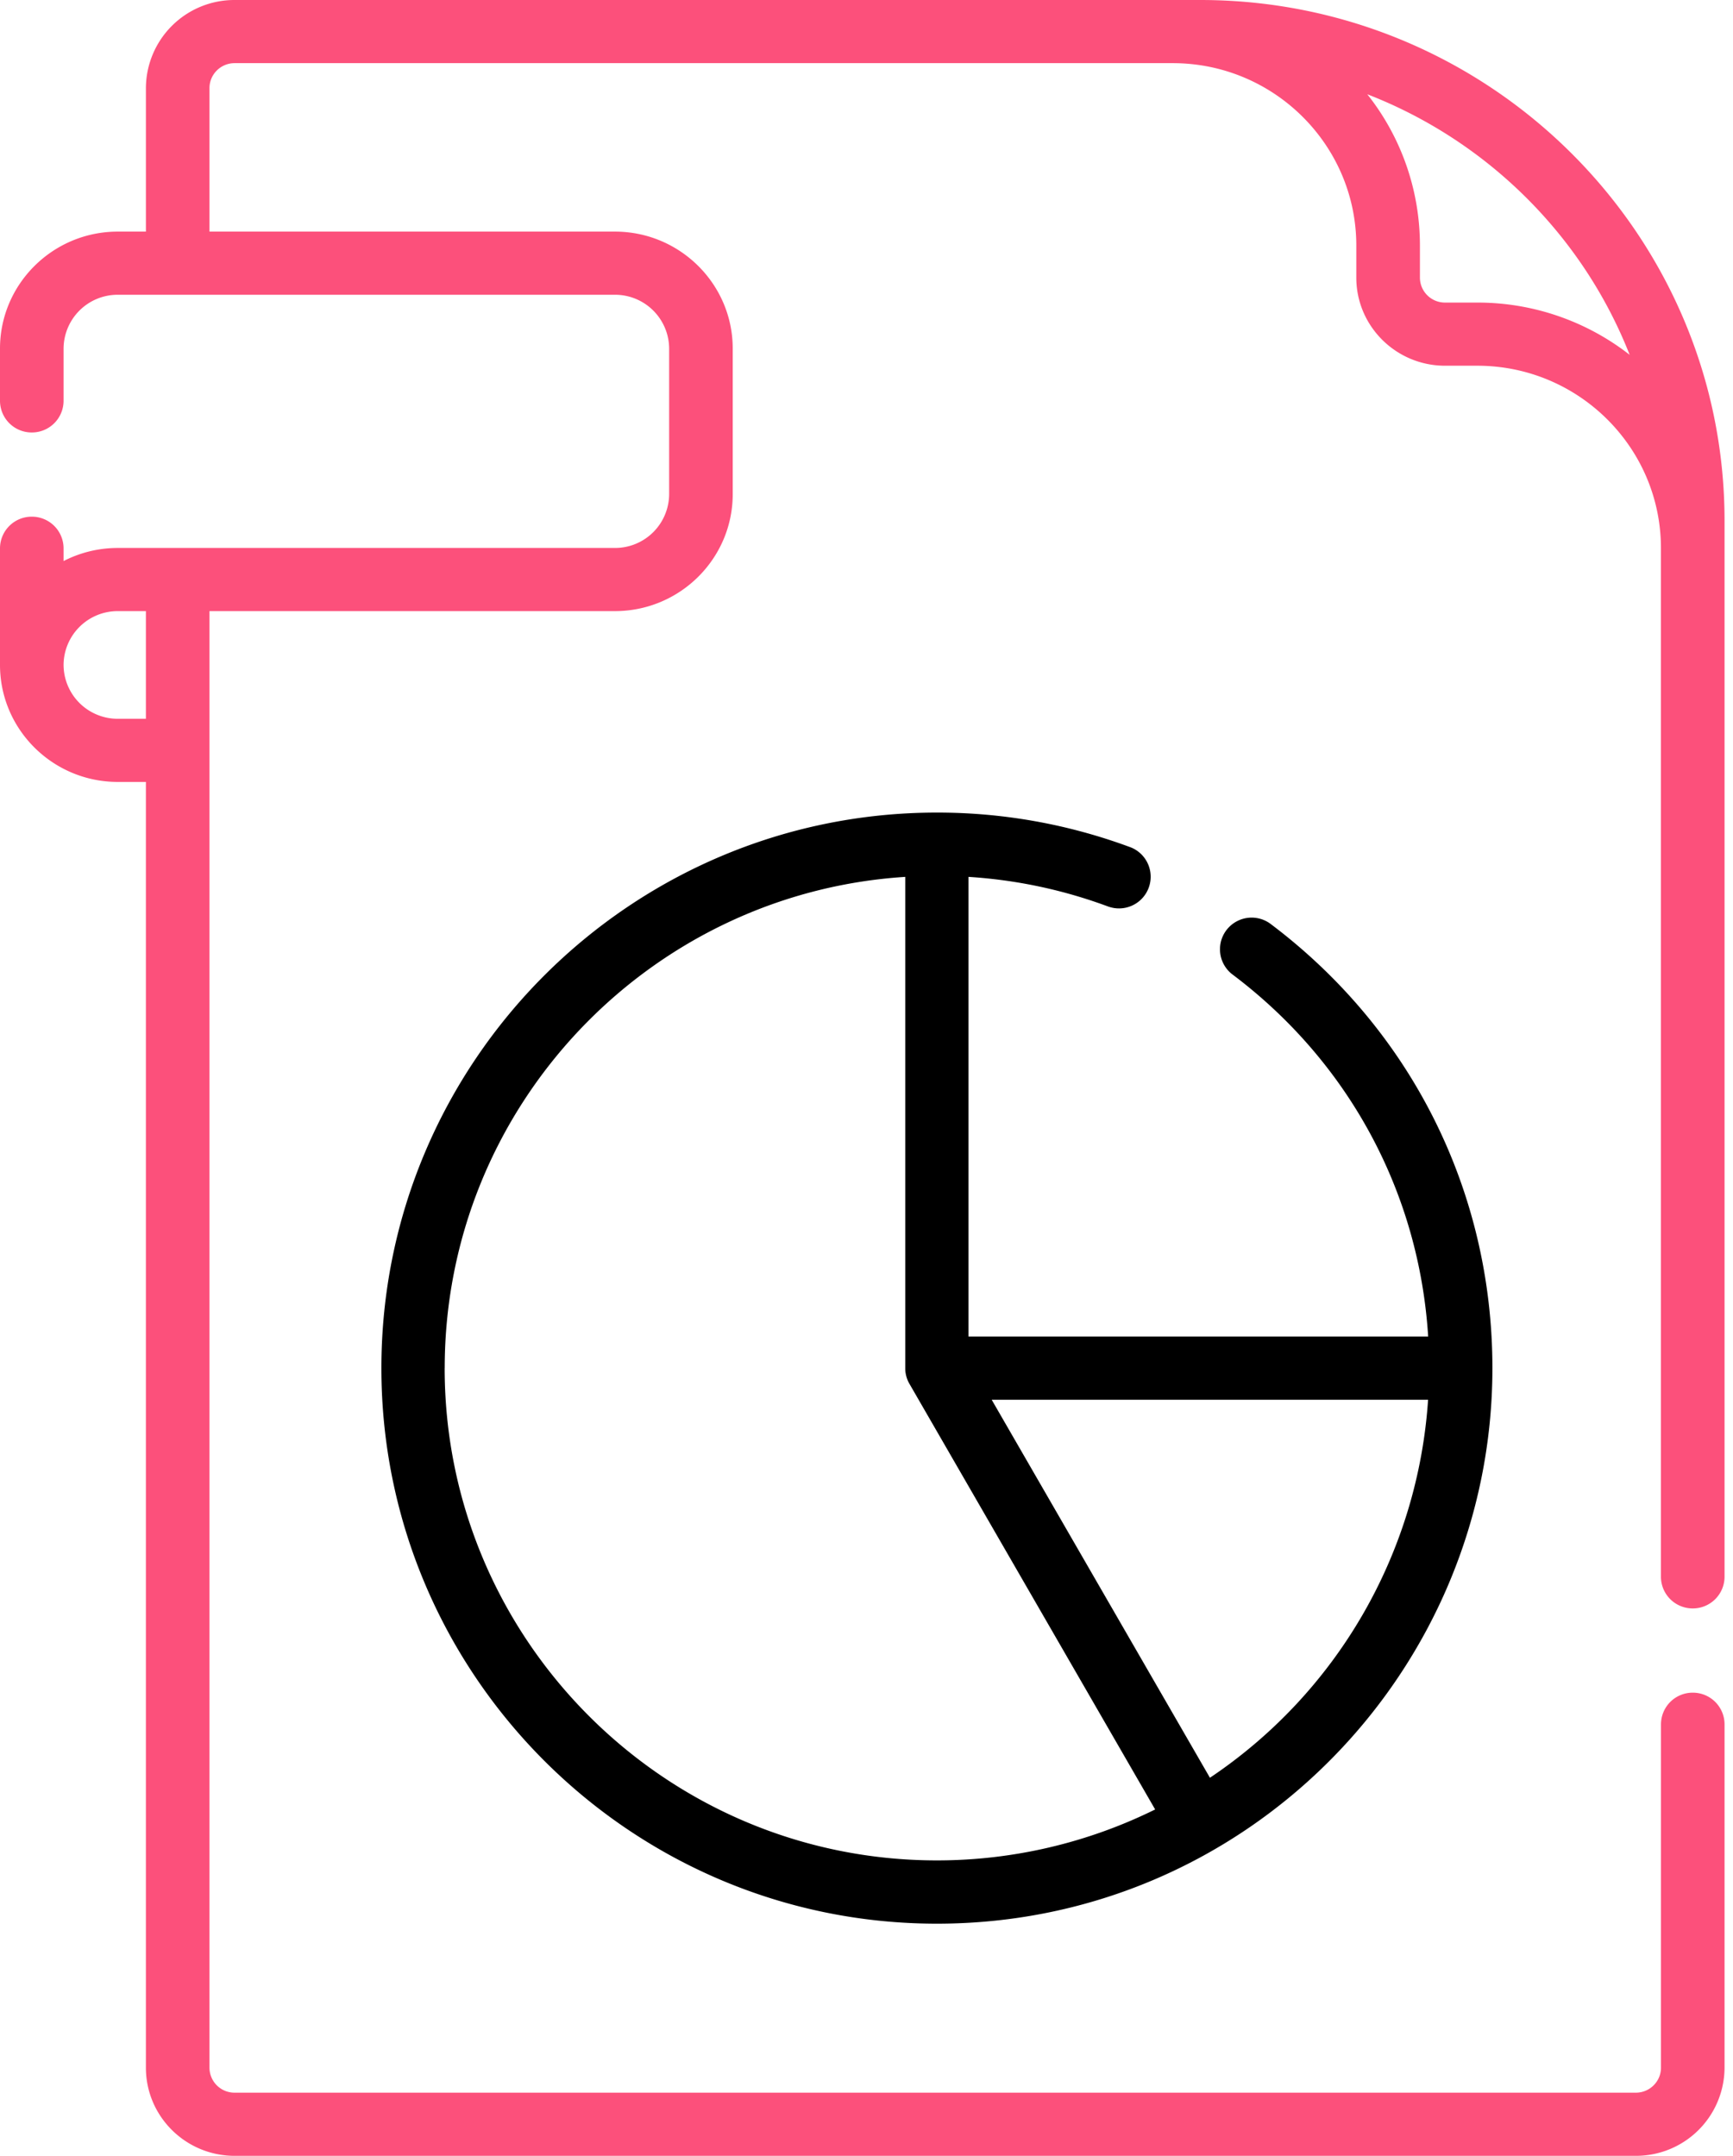 <svg xmlns="http://www.w3.org/2000/svg" width="41" height="51" viewBox="0 0 41 51">
    <g fill="none" fill-rule="nonzero">
        <path fill="#FC507B" d="M28.398 0H5.55a2.093 2.093 0 0 0-2.098 2.084v3.395h-.665C1.25 5.479 0 6.72 0 8.246v1.238a.75.75 0 0 0 .752.747.75.75 0 0 0 .752-.747V8.246a1.28 1.28 0 0 1 1.283-1.273h11.761a1.28 1.28 0 0 1 1.283 1.273v3.443a1.28 1.28 0 0 1-1.283 1.274H2.787c-.462 0-.899.112-1.283.31v-.303a.75.75 0 0 0-.752-.747.75.75 0 0 0-.752.747v2.76c0 1.527 1.25 2.768 2.787 2.768h.665v30.418c0 1.15.941 2.084 2.098 2.084h33.152a2.093 2.093 0 0 0 2.098-2.084V40.79a.75.75 0 0 0-.752-.747.75.75 0 0 0-.752.747v8.126c0 .325-.267.59-.594.59H5.55a.592.592 0 0 1-.594-.59V14.457h9.592c1.537 0 2.787-1.241 2.787-2.768V8.246c0-1.526-1.25-2.767-2.787-2.767H4.956V2.084c0-.325.266-.59.594-.59h22.195c2.395 0 4.343 1.936 4.343 4.315v.76c0 1.148.942 2.083 2.099 2.083h.764c2.396 0 4.344 1.936 4.344 4.315v24.336a.75.75 0 0 0 .753.747.75.75 0 0 0 .752-.747V12.318C40.8 5.526 35.236 0 28.398 0zM3.452 17.004h-.665a1.28 1.28 0 0 1-1.283-1.273 1.28 1.28 0 0 1 1.283-1.274h.665v2.547zm31.5-9.846h-.765a.592.592 0 0 1-.594-.59v-.76a5.755 5.755 0 0 0-1.245-3.578c2.837 1.1 5.1 3.347 6.207 6.164a5.844 5.844 0 0 0-3.603-1.236z"/>
        <path fill="#000" d="M26.241 21.453a.749.749 0 0 0 .524-1.402 13.095 13.095 0 0 0-4.6-.828c-7.246 0-13.142 5.896-13.142 13.142 0 7.247 5.896 13.143 13.142 13.143 7.35 0 13.143-5.994 13.143-13.143 0-4.174-1.918-8.008-5.26-10.517a.749.749 0 0 0-.9 1.197c2.762 2.073 4.426 5.166 4.64 8.572H22.913V20.744c1.142.072 2.258.31 3.327.71zm-15.72 10.912c0-6.17 4.822-11.234 10.896-11.621v11.65l.001.017v.005a.744.744 0 0 0 .105.333l5.806 10.057a11.654 11.654 0 0 1-5.164 1.205c-6.42 0-11.645-5.224-11.645-11.646zm18.104 9.691l-5.163-8.942h10.324a11.7 11.7 0 0 1-5.161 8.942z"/>
    </g>
</svg>
